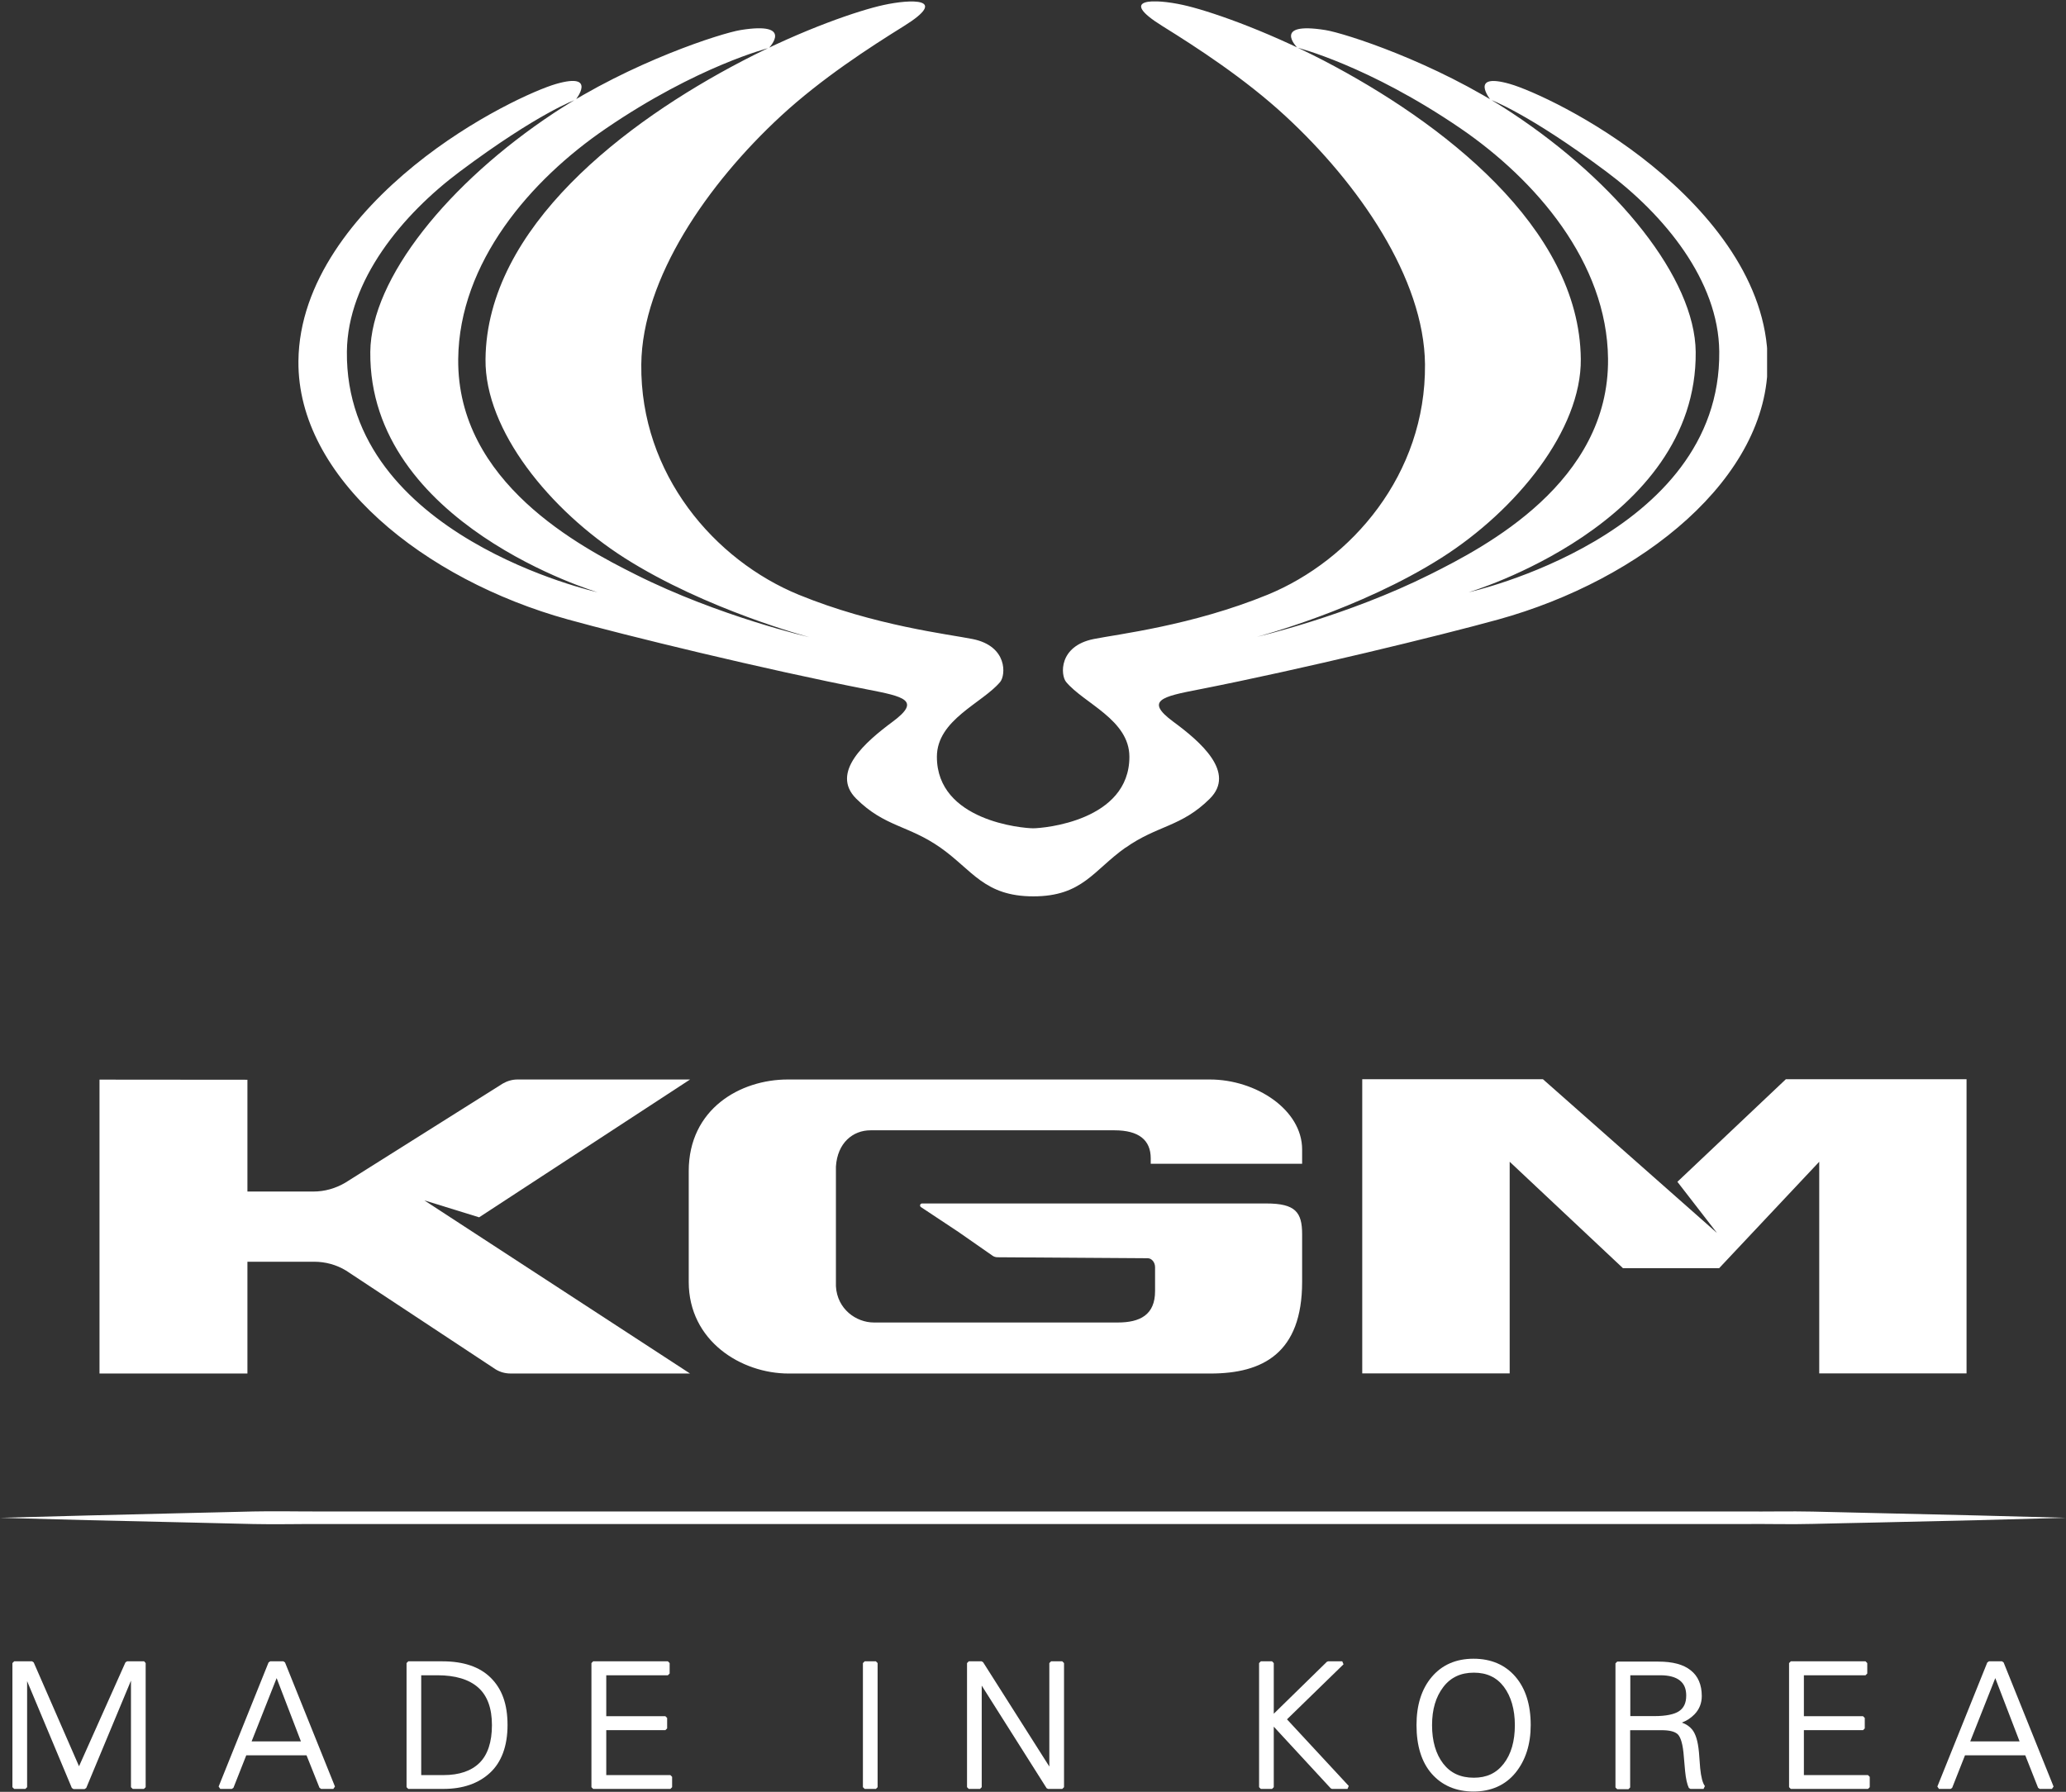 <?xml version="1.0" encoding="UTF-8"?> <svg xmlns="http://www.w3.org/2000/svg" xmlns:xlink="http://www.w3.org/1999/xlink" id="Warstwa_2" viewBox="0 0 825.33 716"><rect x="0" y="0" width="825.33" height="716" fill="#333333" stroke="none"/><defs><style>.cls-1{clip-path:url(#clippath-21);}.cls-2{clip-path:url(#clippath-6);}.cls-3{clip-path:url(#clippath-7);}.cls-4{clip-path:url(#clippath-17);}.cls-5{clip-path:url(#clippath-31);}.cls-6{clip-path:url(#clippath-15);}.cls-7{clip-path:url(#clippath-18);}.cls-8{clip-path:url(#clippath-4);}.cls-9{clip-path:url(#clippath-22);}.cls-10{clip-path:url(#clippath-23);}.cls-11{clip-path:url(#clippath-9);}.cls-12{clip-path:url(#clippath-10);}.cls-13{fill:#fff;}.cls-14{clip-path:url(#clippath-25);}.cls-15{clip-path:url(#clippath-27);}.cls-16{clip-path:url(#clippath-11);}.cls-17{fill:none;}.cls-18{clip-path:url(#clippath-28);}.cls-19{clip-path:url(#clippath-1);}.cls-20{clip-path:url(#clippath-5);}.cls-21{clip-path:url(#clippath-20);}.cls-22{clip-path:url(#clippath-8);}.cls-23{clip-path:url(#clippath-3);}.cls-24{clip-path:url(#clippath-26);}.cls-25{clip-path:url(#clippath-12);}.cls-26{clip-path:url(#clippath-14);}.cls-27{clip-path:url(#clippath-30);}.cls-28{clip-path:url(#clippath-19);}.cls-29{clip-path:url(#clippath-16);}.cls-30{clip-path:url(#clippath-2);}.cls-31{clip-path:url(#clippath-29);}.cls-32{clip-path:url(#clippath-13);}.cls-33{clip-path:url(#clippath-24);}.cls-34{clip-path:url(#clippath);}</style><clipPath id="clippath"><rect class="cls-17" x="4.89" y="663.76" width="53.52" height="51.16"></rect></clipPath><clipPath id="clippath-1"><polygon class="cls-17" points="50.78 663.84 50.13 664.23 31.57 705.77 13.47 664.29 12.82 663.84 5.66 663.84 4.96 664.54 4.96 714.13 5.66 714.82 10.14 714.82 10.83 714.13 10.83 671.75 28.69 714.43 29.34 714.88 33.81 714.88 34.46 714.43 52.32 671.55 52.32 714.13 53.02 714.82 57.49 714.82 58.19 714.13 58.19 664.54 57.59 663.84 50.78 663.84"></polygon></clipPath><clipPath id="clippath-2"><rect class="cls-17" x="87.13" y="663.76" width="46.83" height="51.16"></rect></clipPath><clipPath id="clippath-3"><path class="cls-17" d="M120.22,695.82h-19.7l9.99-25.27,9.7,25.27ZM113.2,663.84h-5.27l-.65.45-19.94,49.59.65.94h4.62l.65-.45,5.12-12.98h24.07l5.18,12.98.65.45h4.88l.65-.94-19.95-49.59-.65-.45Z"></path></clipPath><clipPath id="clippath-4"><rect class="cls-17" x="162.3" y="663.76" width="40.54" height="51.16"></rect></clipPath><clipPath id="clippath-5"><path class="cls-17" d="M168.27,669.41h6.46c7.16,0,12.64,1.64,16.32,4.92s5.47,8.31,5.47,15.02-1.69,11.84-4.97,15.07c-3.28,3.23-8.1,4.88-14.38,4.88h-8.9v-39.89ZM176.78,663.84h-13.68l-.69.7v49.59l.69.69h14.13c7.71,0,13.93-2.19,18.51-6.42,4.57-4.22,7.01-10.69,7.01-19.1s-2.24-14.43-6.67-18.85c-4.43-4.43-10.94-6.61-19.3-6.61Z"></path></clipPath><clipPath id="clippath-6"><rect class="cls-17" x="235.92" y="663.76" width="32.64" height="51.16"></rect></clipPath><clipPath id="clippath-7"><polygon class="cls-17" points="242.19 709.3 242.19 691.34 265.81 691.34 266.51 690.65 266.51 686.47 265.81 685.78 242.19 685.78 242.19 669.41 266.81 669.41 267.51 668.71 267.51 664.54 266.81 663.84 236.96 663.84 236.27 664.54 236.27 714.13 236.96 714.82 267.81 714.82 268.5 714.13 268.5 710 267.81 709.3 242.19 709.3"></polygon></clipPath><clipPath id="clippath-8"><rect class="cls-17" x="344.65" y="663.76" width="6.3" height="51.16"></rect></clipPath><clipPath id="clippath-9"><polygon class="cls-17" points="345.42 663.84 344.72 664.54 344.72 714.13 345.42 714.83 349.9 714.83 350.59 714.13 350.59 664.54 349.9 663.84 345.42 663.84"></polygon></clipPath><clipPath id="clippath-10"><rect class="cls-17" x="385.96" y="663.76" width="39.29" height="51.16"></rect></clipPath><clipPath id="clippath-11"><polygon class="cls-17" points="419.89 663.84 419.19 664.54 419.19 705.88 392.73 664.19 392.13 663.84 387.01 663.84 386.31 664.54 386.31 714.13 387.01 714.83 391.48 714.83 392.18 714.13 392.18 673.54 418.1 714.53 418.7 714.83 424.36 714.83 425.06 714.13 425.06 664.54 424.36 663.84 419.89 663.84"></polygon></clipPath><clipPath id="clippath-12"><rect class="cls-17" x="118.58" width="588" height="358.67"></rect></clipPath><clipPath id="clippath-13"><path class="cls-17" d="M449.62,338.74c12.73-9.01,22.29-8.26,33.68-19.6,10.55-10.5-3.83-22.83-14.57-30.74-11.54-8.51-4.48-10.05,10.15-12.89,41.29-8.1,96.56-21.59,119.59-27.95,57.41-15.87,108.15-56.61,107.7-103.27-.3-31.64-22.73-59-46.27-78.15-23.53-19.15-48.7-30.29-56.66-32.58-16.61-4.78-7.86,6.27-7.86,6.27,0,0,14.87,5.27,46.26,28.7,23.08,17.21,44.92,43.53,45.17,71.98.74,73.87-100.14,96.16-100.14,96.16,0,0,91.39-27.11,90.73-96.06-.3-29.4-31.29-67.65-73.37-95.46-30.94-20.45-66.86-31.89-74.52-33.13-21.64-3.48-11.29,7.01-11.29,7.01,0,0,28.41,7.11,65.17,32.23,30.05,20.55,58.6,53.53,58.99,92.08.5,49.45-49.15,75.21-70.93,86.11-33.38,16.71-69.34,25.02-69.34,25.02,0,0,41.19-10.84,73.82-31.64,29.8-18.95,55.86-50.99,55.57-79.4-.55-52.83-56.06-94.91-102.53-119.14-24.57-12.73-46.86-20.25-56.51-22.34-10.9-2.39-26.52-2.98-8.11,8.46,13.68,8.51,32.89,20.94,49.05,35.86,29.35,27.06,55.52,64.97,55.86,99.29.4,44.03-29.45,78.35-62.88,92.08-30.3,12.39-60.19,15.82-69.49,17.71-14.08,2.84-13.23,14.48-10.99,17.16,7.11,8.56,25.27,15.07,25.27,29.9,0,25.62-34.32,28.56-38.45,28.56s-38.45-2.94-38.45-28.56c0-14.82,18.11-21.39,25.27-29.9,2.24-2.68,3.08-14.32-10.99-17.16-9.35-1.89-39.25-5.32-69.49-17.71-33.48-13.73-63.33-48.05-62.88-92.03.35-34.38,26.52-72.23,55.81-99.29,16.17-14.93,35.37-27.36,49.05-35.87,18.41-11.44,2.83-10.84-8.06-8.45-9.7,2.09-31.99,9.6-56.56,22.43-46.46,24.23-101.98,66.31-102.47,119.14-.3,28.41,25.77,60.39,55.56,79.39,32.64,20.74,73.82,31.64,73.82,31.64,0,0-36.02-8.26-69.4-25.02-21.73-10.9-71.38-36.71-70.89-86.11.4-38.6,28.9-71.58,58.95-92.08,36.76-25.12,65.17-32.23,65.17-32.23,0,0,10.35-10.65-11.29-7.16-7.66,1.24-43.58,12.68-74.57,33.13-42.04,27.81-73.08,66.06-73.38,95.46-.65,68.95,90.79,96.06,90.79,96.06,0,0-100.89-22.29-100.14-96.16.3-28.45,22.14-54.77,45.17-71.98,31.34-23.43,46.26-28.7,46.26-28.7,0,0,8.76-11.05-7.86-6.27-7.96,2.29-33.13,13.43-56.66,32.58-23.53,19.15-45.96,46.51-46.27,78.15-.45,46.71,50.29,87.4,107.7,103.27,22.98,6.36,78.25,19.9,119.54,27.95,14.62,2.84,21.69,4.33,10.15,12.89-10.74,7.96-25.07,20.24-14.58,30.74,11.39,11.34,20.9,10.59,33.68,19.6,12.79,9,17.51,19.45,37.11,19.45s24.03-10.45,36.77-19.45h.05Z"></path></clipPath><clipPath id="clippath-14"><rect class="cls-17" y="603.86" width="825.33" height="5.19"></rect></clipPath><clipPath id="clippath-15"><path class="cls-17" d="M789.9,605.55c-11.3-.25-24.97-.6-40.74-.95-7.86-.2-16.21-.4-25.02-.59-8.8-.2-18.1.05-27.76-.05H128.94c-9.65.05-18.95-.2-27.76,0-8.81.2-17.17.45-25.03.6-15.72.4-29.4.69-40.69.99-22.59.59-35.47.94-35.47.94,0,0,12.88.35,35.47.95,11.29.24,24.97.59,40.69.94,7.86.2,16.22.4,25.03.6,8.8.2,18.1-.05,27.76,0h567.44c9.7-.1,18.95.2,27.76-.05,8.81-.25,17.16-.35,25.02-.55,15.72-.35,29.45-.7,40.74-.94,22.53-.6,35.42-.95,35.42-.95,0,0-12.89-.35-35.42-.94Z"></path></clipPath><clipPath id="clippath-16"><rect class="cls-17" x="275.04" y="431.21" width="245.14" height="117.67"></rect></clipPath><clipPath id="clippath-17"><path class="cls-17" d="M505.89,480.89h-137.54c-.79,0-1.09.99-.45,1.44l14.93,9.9,13.63,9.5c.59.45,1.34.65,2.09.65l59.94.4c1.59,0,2.94,1.59,2.94,3.58v9.55c0,9.5-6.02,12.54-14.92,12.54h-97.4c-7.11,0-14.67-5.38-15.17-14.48v-47.85c.6-9.4,6.72-14.47,13.83-14.47h97.45c9.75,0,14.48,3.93,14.48,11.19v2.19h60.48v-5.72c0-15.87-18.4-27.96-36.86-27.96h-168.63c-18.95,0-39.55,11.74-39.55,36.61v44.27c0,23.63,20.99,36.61,39.9,36.61h168.53c20.84,0,36.61-8.1,36.61-36.61v-19.05c0-8.76-2.64-12.29-14.28-12.29Z"></path></clipPath><clipPath id="clippath-18"><rect class="cls-17" x="39.71" y="431.21" width="235.98" height="117.67"></rect></clipPath><clipPath id="clippath-19"><path class="cls-17" d="M275.67,548.83h-71.73c-2.09,0-4.13-.55-5.92-1.64l-59.79-39.49c-3.83-2.34-8.26-3.53-12.73-3.53h-26.66v44.67h-59.09v-117.44l59.09.05v44.67h26.36c4.48,0,8.85-1.24,12.73-3.53l62.88-39.59c1.79-1.05,3.83-1.65,5.87-1.65h68.99l-84.27,55.07-21.89-6.77,106.15,69.19Z"></path></clipPath><clipPath id="clippath-20"><rect class="cls-17" x="543.92" y="431.21" width="242.32" height="117.67"></rect></clipPath><clipPath id="clippath-21"><polygon class="cls-17" points="616.37 431.24 544.19 431.24 544.19 548.79 603.09 548.79 603.09 464.22 648.35 506.75 686.76 506.75 726.75 464.22 726.75 548.79 785.6 548.79 785.6 431.24 713.42 431.24 670.09 472.23 685.91 492.68 616.37 431.24"></polygon></clipPath><clipPath id="clippath-22"><rect class="cls-17" x="502.61" y="663.63" width="36.56" height="51.42"></rect></clipPath><clipPath id="clippath-23"><polygon class="cls-17" points="536.71 665.03 536.21 663.84 530.55 663.84 530.05 664.04 508.85 684.78 508.85 664.54 508.16 663.84 503.68 663.84 502.98 664.54 502.98 714.13 503.68 714.83 508.16 714.83 508.85 714.13 508.85 689.95 531.59 714.58 532.09 714.83 538.3 714.83 538.8 713.64 514.13 687.02 536.71 665.03"></polygon></clipPath><clipPath id="clippath-24"><rect class="cls-17" x="565.68" y="662.67" width="46.19" height="53.33"></rect></clipPath><clipPath id="clippath-25"><path class="cls-17" d="M588.8,710.35c-5.32,0-9.35-1.84-12.29-5.67-2.94-3.83-4.43-9-4.43-15.32s1.49-11.29,4.47-15.22c2.98-3.93,7.06-5.77,12.24-5.77s9.15,1.89,11.99,5.67c2.83,3.78,4.38,8.95,4.38,15.32s-1.49,11.59-4.48,15.42c-2.98,3.83-6.86,5.57-11.94,5.57M588.65,662.8c-7.02,0-12.64,2.48-16.71,7.31-4.08,4.82-6.07,11.29-6.07,19.2,0,8.31,2.04,14.88,6.12,19.5,4.08,4.62,9.7,7.06,16.66,7.06s12.73-2.54,16.77-7.51c4.03-4.97,6.07-11.39,6.07-19.05,0-8.11-2.04-14.62-6.12-19.35s-9.7-7.16-16.71-7.16Z"></path></clipPath><clipPath id="clippath-26"><rect class="cls-17" x="645.25" y="663.63" width="36" height="51.42"></rect></clipPath><clipPath id="clippath-27"><path class="cls-17" d="M673.61,677.57c0,2.89-.94,4.88-2.83,6.17-1.89,1.29-5.28,1.99-9.85,1.99h-9.65v-16.32h11.99c3.43,0,6.07.7,7.81,2.09s2.54,3.33,2.54,6.12M678.68,700.01c-.4-4.28-1.29-7.21-2.73-8.95-.99-1.2-2.34-2.14-4.08-2.74,1.99-.74,3.68-1.89,5.03-3.28,1.94-1.99,2.93-4.48,2.93-7.31,0-4.53-1.49-8.01-4.43-10.3-2.89-2.34-7.21-3.48-12.93-3.48h-16.42l-.7.7v49.59l.7.7h4.48l.69-.7v-22.88h12.59c2.98,0,5.12.49,6.32,1.54.79.7,1.89,2.54,2.39,7.46l.65,7.36c.3,3.04.8,5.28,1.49,6.71l.65.4h5.22l.55-1.15c-.9-1.14-1.54-3.58-1.89-7.16l-.5-6.52Z"></path></clipPath><clipPath id="clippath-28"><rect class="cls-17" x="714.58" y="663.63" width="32.66" height="51.42"></rect></clipPath><clipPath id="clippath-29"><polygon class="cls-17" points="720.62 709.31 720.62 691.35 744.25 691.35 744.94 690.65 744.94 686.47 744.25 685.78 720.62 685.78 720.62 669.41 745.24 669.41 745.94 668.71 745.94 664.54 745.24 663.84 715.4 663.84 714.7 664.54 714.7 714.13 715.4 714.83 746.24 714.83 746.93 714.13 746.93 710 746.24 709.31 720.62 709.31"></polygon></clipPath><clipPath id="clippath-30"><rect class="cls-17" x="773.76" y="663.63" width="47" height="51.42"></rect></clipPath><clipPath id="clippath-31"><path class="cls-17" d="M806.78,695.82h-19.7l10-25.27,9.7,25.27ZM800.41,664.29l-.65-.45h-5.22l-.65.45-19.95,49.59.65.95h4.62l.65-.45,5.12-12.98h24.08l5.12,12.98.65.45h4.88l.65-.95-19.95-49.59Z"></path></clipPath></defs><g id="Warstwa_1-2"><g id="_9a61a3a813"><g class="cls-34"><g class="cls-19"><path class="cls-13" d="M-19.91,638.97h313.26v100.74H-19.91v-100.74Z"></path></g></g><g class="cls-30"><g class="cls-23"><path class="cls-13" d="M-19.91,638.97h313.26v100.74H-19.91v-100.74Z"></path></g></g><g class="cls-8"><g class="cls-20"><path class="cls-13" d="M-19.91,638.97h313.26v100.74H-19.91v-100.74Z"></path></g></g><g class="cls-2"><g class="cls-3"><path class="cls-13" d="M-19.91,638.97h313.26v100.74H-19.91v-100.74Z"></path></g></g><g class="cls-22"><g class="cls-11"><path class="cls-13" d="M319.85,638.97h130.26v100.74h-130.26v-100.74Z"></path></g></g><g class="cls-12"><g class="cls-16"><path class="cls-13" d="M319.85,638.97h130.26v100.74h-130.26v-100.74Z"></path></g></g><g class="cls-25"><g class="cls-32"><path class="cls-13" d="M119.21.58h586.71v357.61H119.21V.58Z"></path></g></g><g class="cls-26"><g class="cls-6"><path class="cls-13" d="M0,603.91h825.35v5.17H0v-5.17Z"></path></g></g><g class="cls-29"><g class="cls-4"><path class="cls-13" d="M14.86,406.37h795.56v167.35H14.86v-167.35Z"></path></g></g><g class="cls-7"><g class="cls-28"><path class="cls-13" d="M14.86,406.37h795.56v167.35H14.86v-167.35Z"></path></g></g><g class="cls-21"><g class="cls-1"><path class="cls-13" d="M14.86,406.37h795.56v167.35H14.86v-167.35Z"></path></g></g><g class="cls-9"><g class="cls-10"><path class="cls-13" d="M478.11,637.92h367.14v102.83h-367.14v-102.83Z"></path></g></g><g class="cls-33"><g class="cls-14"><path class="cls-13" d="M478.11,637.92h367.14v102.83h-367.14v-102.83Z"></path></g></g><g class="cls-24"><g class="cls-15"><path class="cls-13" d="M478.11,637.92h367.14v102.83h-367.14v-102.83Z"></path></g></g><g class="cls-18"><g class="cls-31"><path class="cls-13" d="M478.11,637.92h367.14v102.83h-367.14v-102.83Z"></path></g></g><g class="cls-27"><g class="cls-5"><path class="cls-13" d="M478.11,637.92h367.14v102.83h-367.14v-102.83Z"></path></g></g></g></g></svg> 